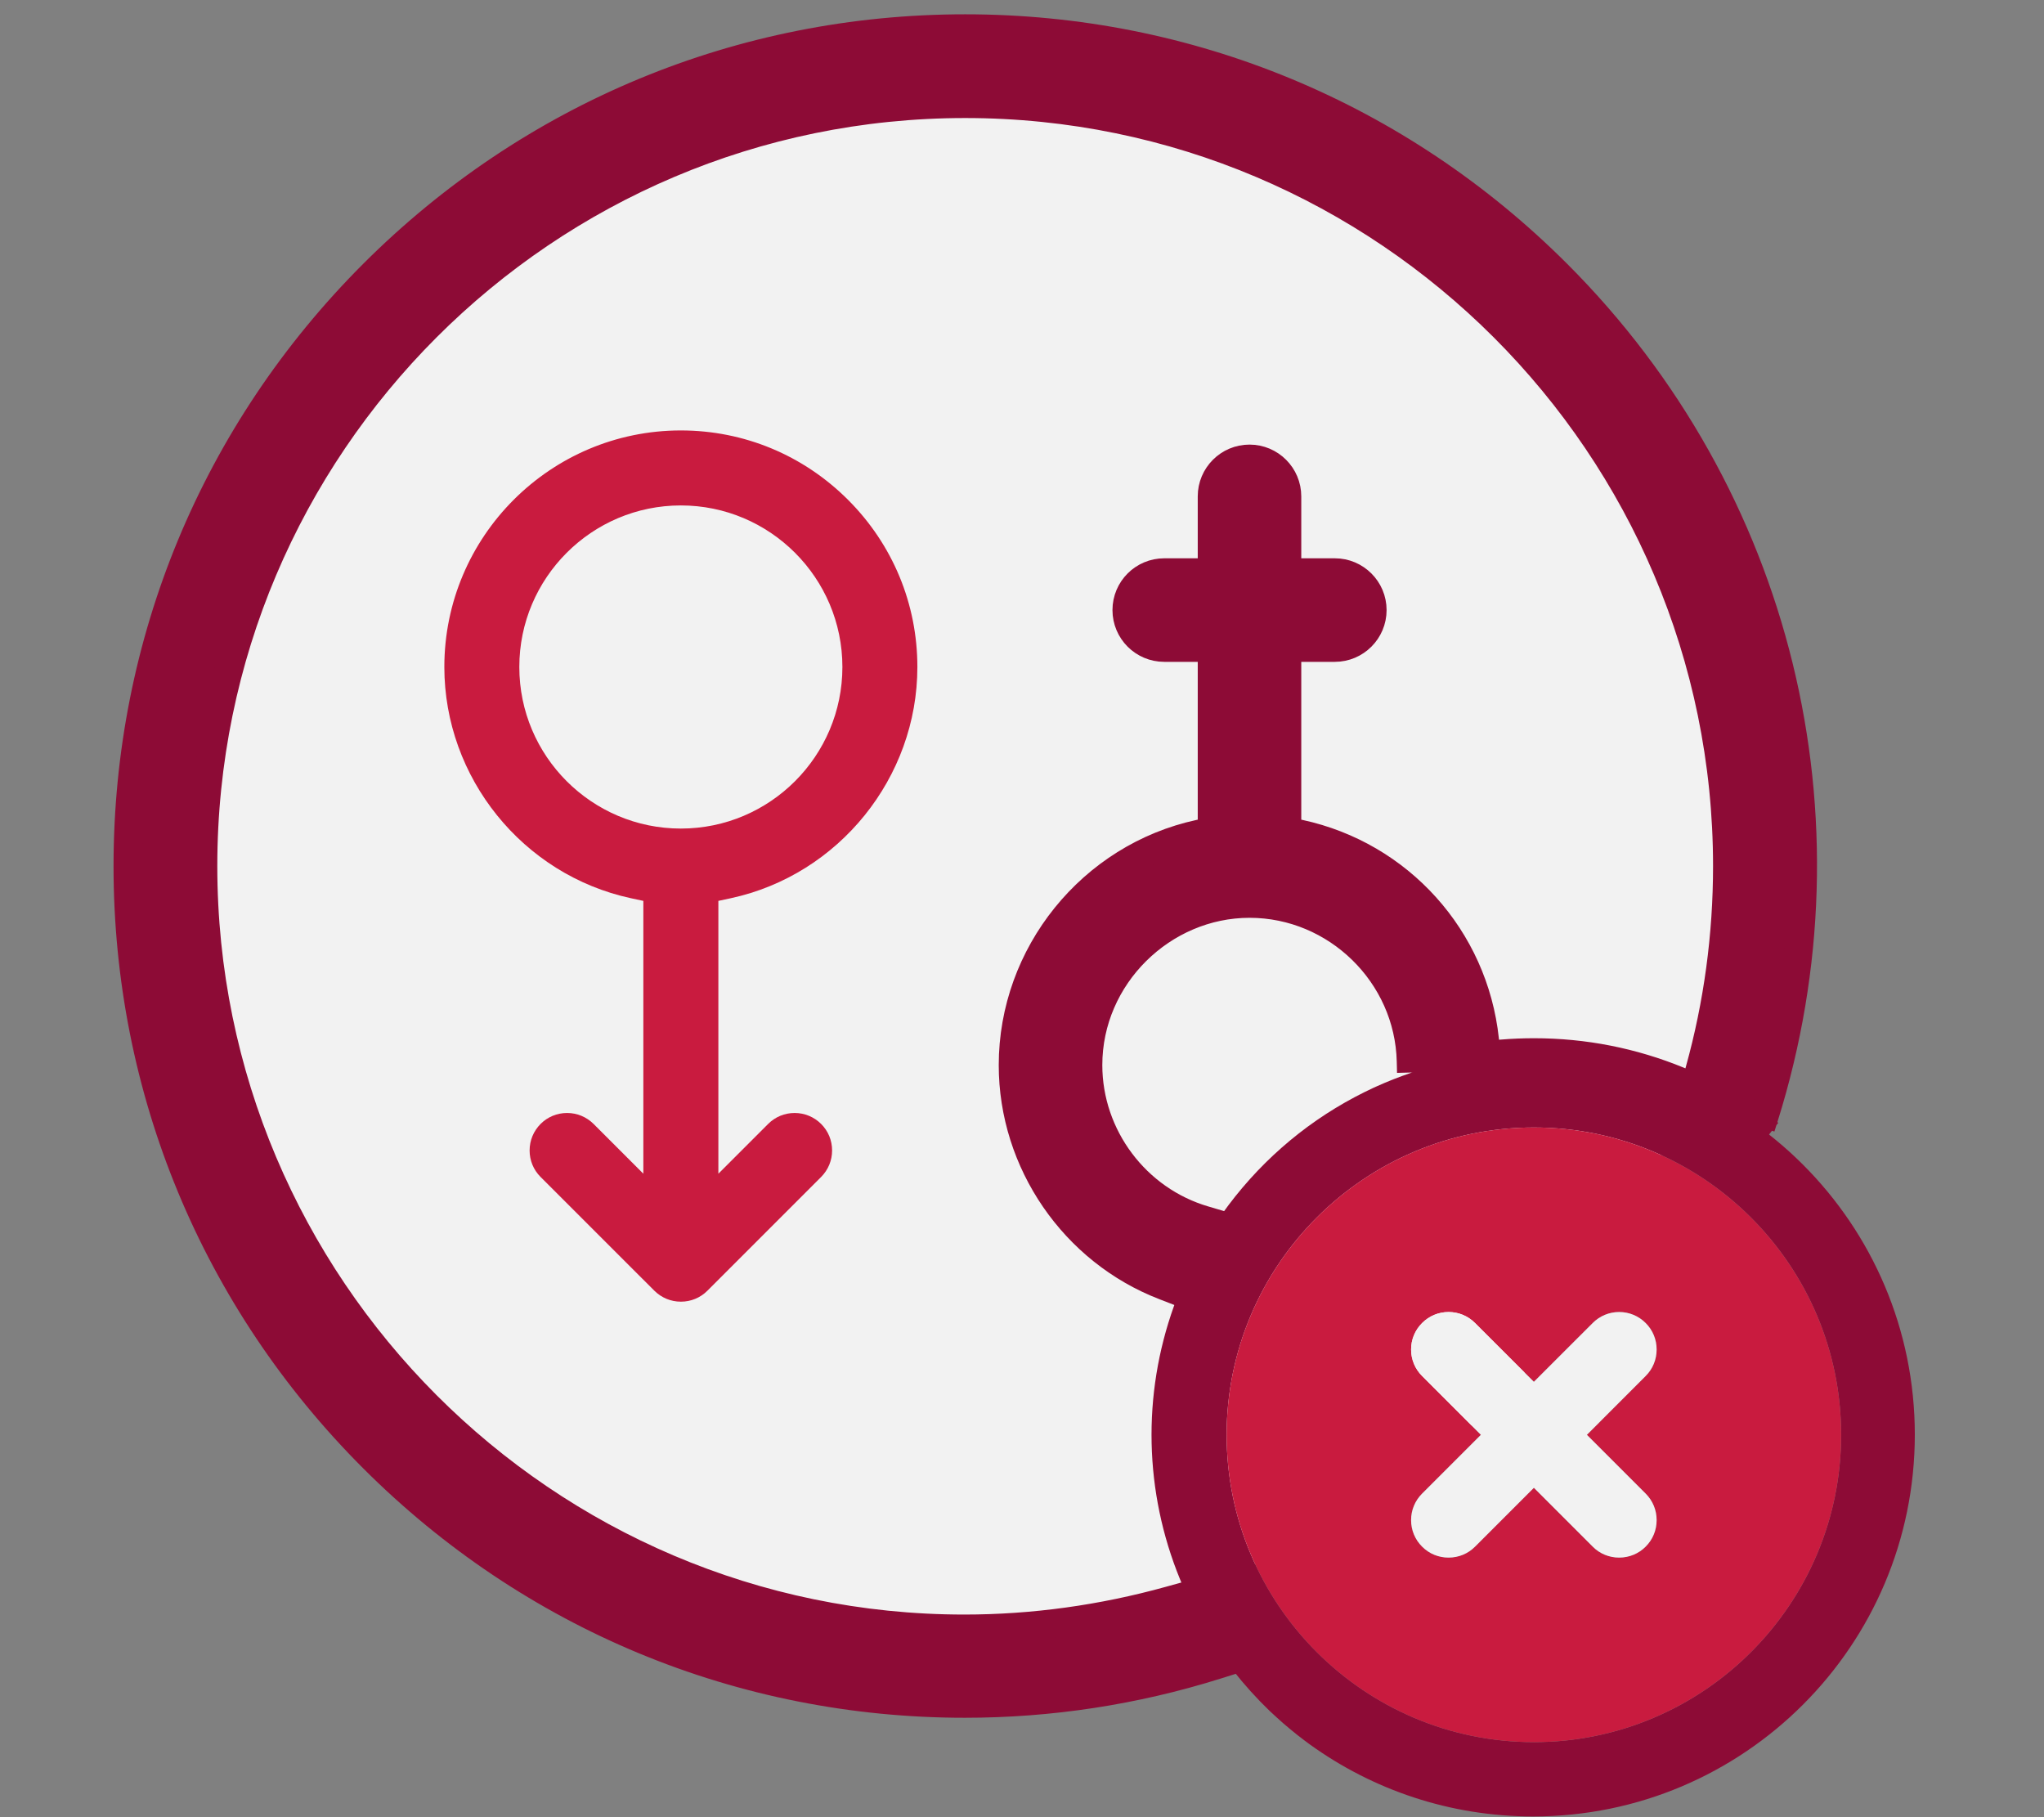 <?xml version="1.0" encoding="UTF-8"?>
<svg id="Layer_1" data-name="Layer 1" xmlns="http://www.w3.org/2000/svg" viewBox="0 0 428.82 381.17">
  <rect x="0" y="0" width="428.82" height="381.17" fill="#808080" stroke="none"/>
  <defs>
    <style>
      .cls-1, .cls-2, .cls-3 {
        stroke-width: 0px;
      }

      .cls-1, .cls-4 {
        fill: #8d0b36;
      }

      .cls-2 {
        fill: #c91b3f;
      }

      .cls-4 {
        stroke: #8d0b36;
        stroke-miterlimit: 10;
        stroke-width: 6px;
      }

      .cls-3 {
        fill: #f2f2f2;
      }
    </style>
  </defs>
  <circle class="cls-3" cx="201.56" cy="181.66" r="158.97"/>
  <path class="cls-2" d="m142.84,273.04c-2.1,0-4.07-.82-5.56-2.3l-23.87-23.86c-1.49-1.49-2.3-3.46-2.3-5.56s.82-4.07,2.3-5.56c1.49-1.49,3.46-2.3,5.56-2.3s4.07.82,5.56,2.3l10.44,10.44v-57.23l-2.62-.56c-22.68-4.9-39.13-25.29-39.13-48.5,0-27.36,22.25-49.62,49.62-49.62,13.23,0,25.68,5.17,35.07,14.55,9.39,9.39,14.55,21.84,14.55,35.07,0,23.2-16.46,43.6-39.13,48.5l-2.62.56v57.23l10.44-10.44c1.49-1.49,3.46-2.3,5.56-2.3s4.07.82,5.56,2.3c1.49,1.49,2.3,3.46,2.3,5.56s-.82,4.07-2.3,5.56l-23.86,23.86c-1.49,1.49-3.46,2.3-5.56,2.3h0,0Zm0-167.02c-18.69,0-33.89,15.2-33.89,33.89s15.2,33.89,33.89,33.89,33.89-15.2,33.89-33.89-15.2-33.89-33.89-33.89Z"/>
  <path class="cls-1" d="m321.65,220.85c-11.05,0-21.59,2.24-31.17,6.3-.53.22-1.06.45-1.58.69-.27.11-.54.23-.8.36-1.3.61-2.58,1.24-3.84,1.91-11.05,5.86-20.58,14.23-27.92,24.59l-1.37,1.93h-.03c-2.98,4.46-5.52,9.24-7.56,14.28h0l-1.09,3.05c-6.69,18.65-6.23,39.01,1.28,57.32l1.21,2.96c2.33,5.09,5.18,9.89,8.49,14.34l1.42,1.81c2.39,3.04,4.96,5.88,7.69,8.51.47.45.94.89,1.42,1.31.47.44.95.86,1.43,1.28.48.42.97.83,1.47,1.24.49.41.99.81,1.49,1.21.43.34.86.67,1.29.99.01,0,.02.02.03.03.42.32.85.64,1.27.94,13.18,9.51,29.37,15.12,46.86,15.12,44.22,0,80.08-35.86,80.08-80.09s-35.86-80.08-80.08-80.08h0Zm.15,144.58c-35.55,0-64.46-28.91-64.46-64.46s28.91-64.47,64.46-64.47,64.46,28.92,64.46,64.47-28.92,64.46-64.46,64.46Z"/>
  <path class="cls-2" d="m321.8,236.5c-35.55,0-64.46,28.91-64.46,64.47s28.91,64.46,64.46,64.46,64.46-28.92,64.46-64.46-28.92-64.47-64.46-64.47Zm23.45,76.8c1.49,1.49,2.3,3.46,2.3,5.56s-.81,4.08-2.3,5.56c-1.48,1.49-3.46,2.3-5.56,2.3s-4.07-.81-5.55-2.3l-12.34-12.34-12.34,12.34c-1.48,1.49-3.45,2.3-5.56,2.3s-4.07-.81-5.55-2.3c-1.49-1.48-2.31-3.46-2.31-5.56s.82-4.07,2.31-5.56l12.33-12.33-12.33-12.34c-1.49-1.48-2.31-3.46-2.31-5.56s.82-4.07,2.31-5.55c1.48-1.49,3.45-2.31,5.55-2.31s4.08.82,5.56,2.31l12.34,12.33,12.34-12.33c1.48-1.49,3.45-2.31,5.55-2.31s4.08.82,5.56,2.31c1.49,1.48,2.3,3.45,2.3,5.55s-.81,4.08-2.3,5.56l-12.33,12.34,12.33,12.33Z"/>
  <path class="cls-4" d="m296.09,224.97l-.06-2.37c-.43-18.24-15.62-33.08-33.88-33.08s-33.89,15.2-33.89,33.89c0,14.97,10.05,28.36,24.44,32.55l2.24.66c-2.98,4.47-5.52,9.25-7.56,14.29l-3.02-1.17c-19.04-7.32-31.83-25.95-31.83-46.32,0-23.2,16.47-43.6,39.13-48.5l2.62-.56v-38.53h-10.03c-4.34,0-7.86-3.52-7.86-7.86s3.52-7.86,7.86-7.86h10.03v-15.99c0-4.34,3.53-7.86,7.86-7.86s7.86,3.52,7.86,7.86v15.99h10.04c4.34,0,7.86,3.53,7.86,7.86s-3.52,7.86-7.86,7.86h-10.04v38.53l2.62.56c20.96,4.53,36.57,21.88,38.85,43.18l.35,3.23,3.23-.27c2.25-.19,4.54-.28,6.79-.28,10.46,0,20.64,2,30.29,5.96l3.45,1.42,1-3.61c3.86-13.89,5.81-28.32,5.81-42.88,0-88.17-71.72-159.9-159.89-159.91h0c-88.18-.01-159.91,71.73-159.91,159.9s71.66,160.01,159.72,160.01c14.42,0,28.92-2,43.08-5.93l3.61-1-.21-.5c2.33,5.09,5.18,9.89,8.49,14.34l-2.2.69c-17.04,5.34-34.76,8.05-52.67,8.05-46.85,0-90.92-18.27-124.11-51.46s-51.49-77.31-51.48-124.19c0-46.89,18.29-90.99,51.48-124.19C111.5,24.28,155.6,6,202.49,6s90.99,18.29,124.19,51.48c46.42,46.41,63.05,114.15,43.41,176.78l-.69,2.19,1.81,1.43"/>
  <path class="cls-3" d="m345.25,313.3c1.49,1.49,2.3,3.46,2.3,5.56s-.81,4.08-2.3,5.56c-1.48,1.49-3.46,2.3-5.56,2.3s-4.07-.81-5.55-2.3l-12.34-12.34-12.34,12.34c-1.48,1.49-3.45,2.3-5.56,2.3s-4.07-.81-5.55-2.3c-1.49-1.48-2.31-3.46-2.31-5.56s.82-4.07,2.31-5.56l12.33-12.33-12.33-12.34c-1.49-1.48-2.31-3.46-2.31-5.56s.82-4.07,2.31-5.55c1.48-1.49,3.45-2.31,5.55-2.31s4.08.82,5.56,2.31l12.34,12.33,12.34-12.33c1.48-1.49,3.45-2.31,5.55-2.31s4.08.82,5.56,2.31c1.49,1.48,2.3,3.45,2.3,5.55s-.81,4.08-2.3,5.56l-12.33,12.34,12.33,12.33Z"/>
</svg>